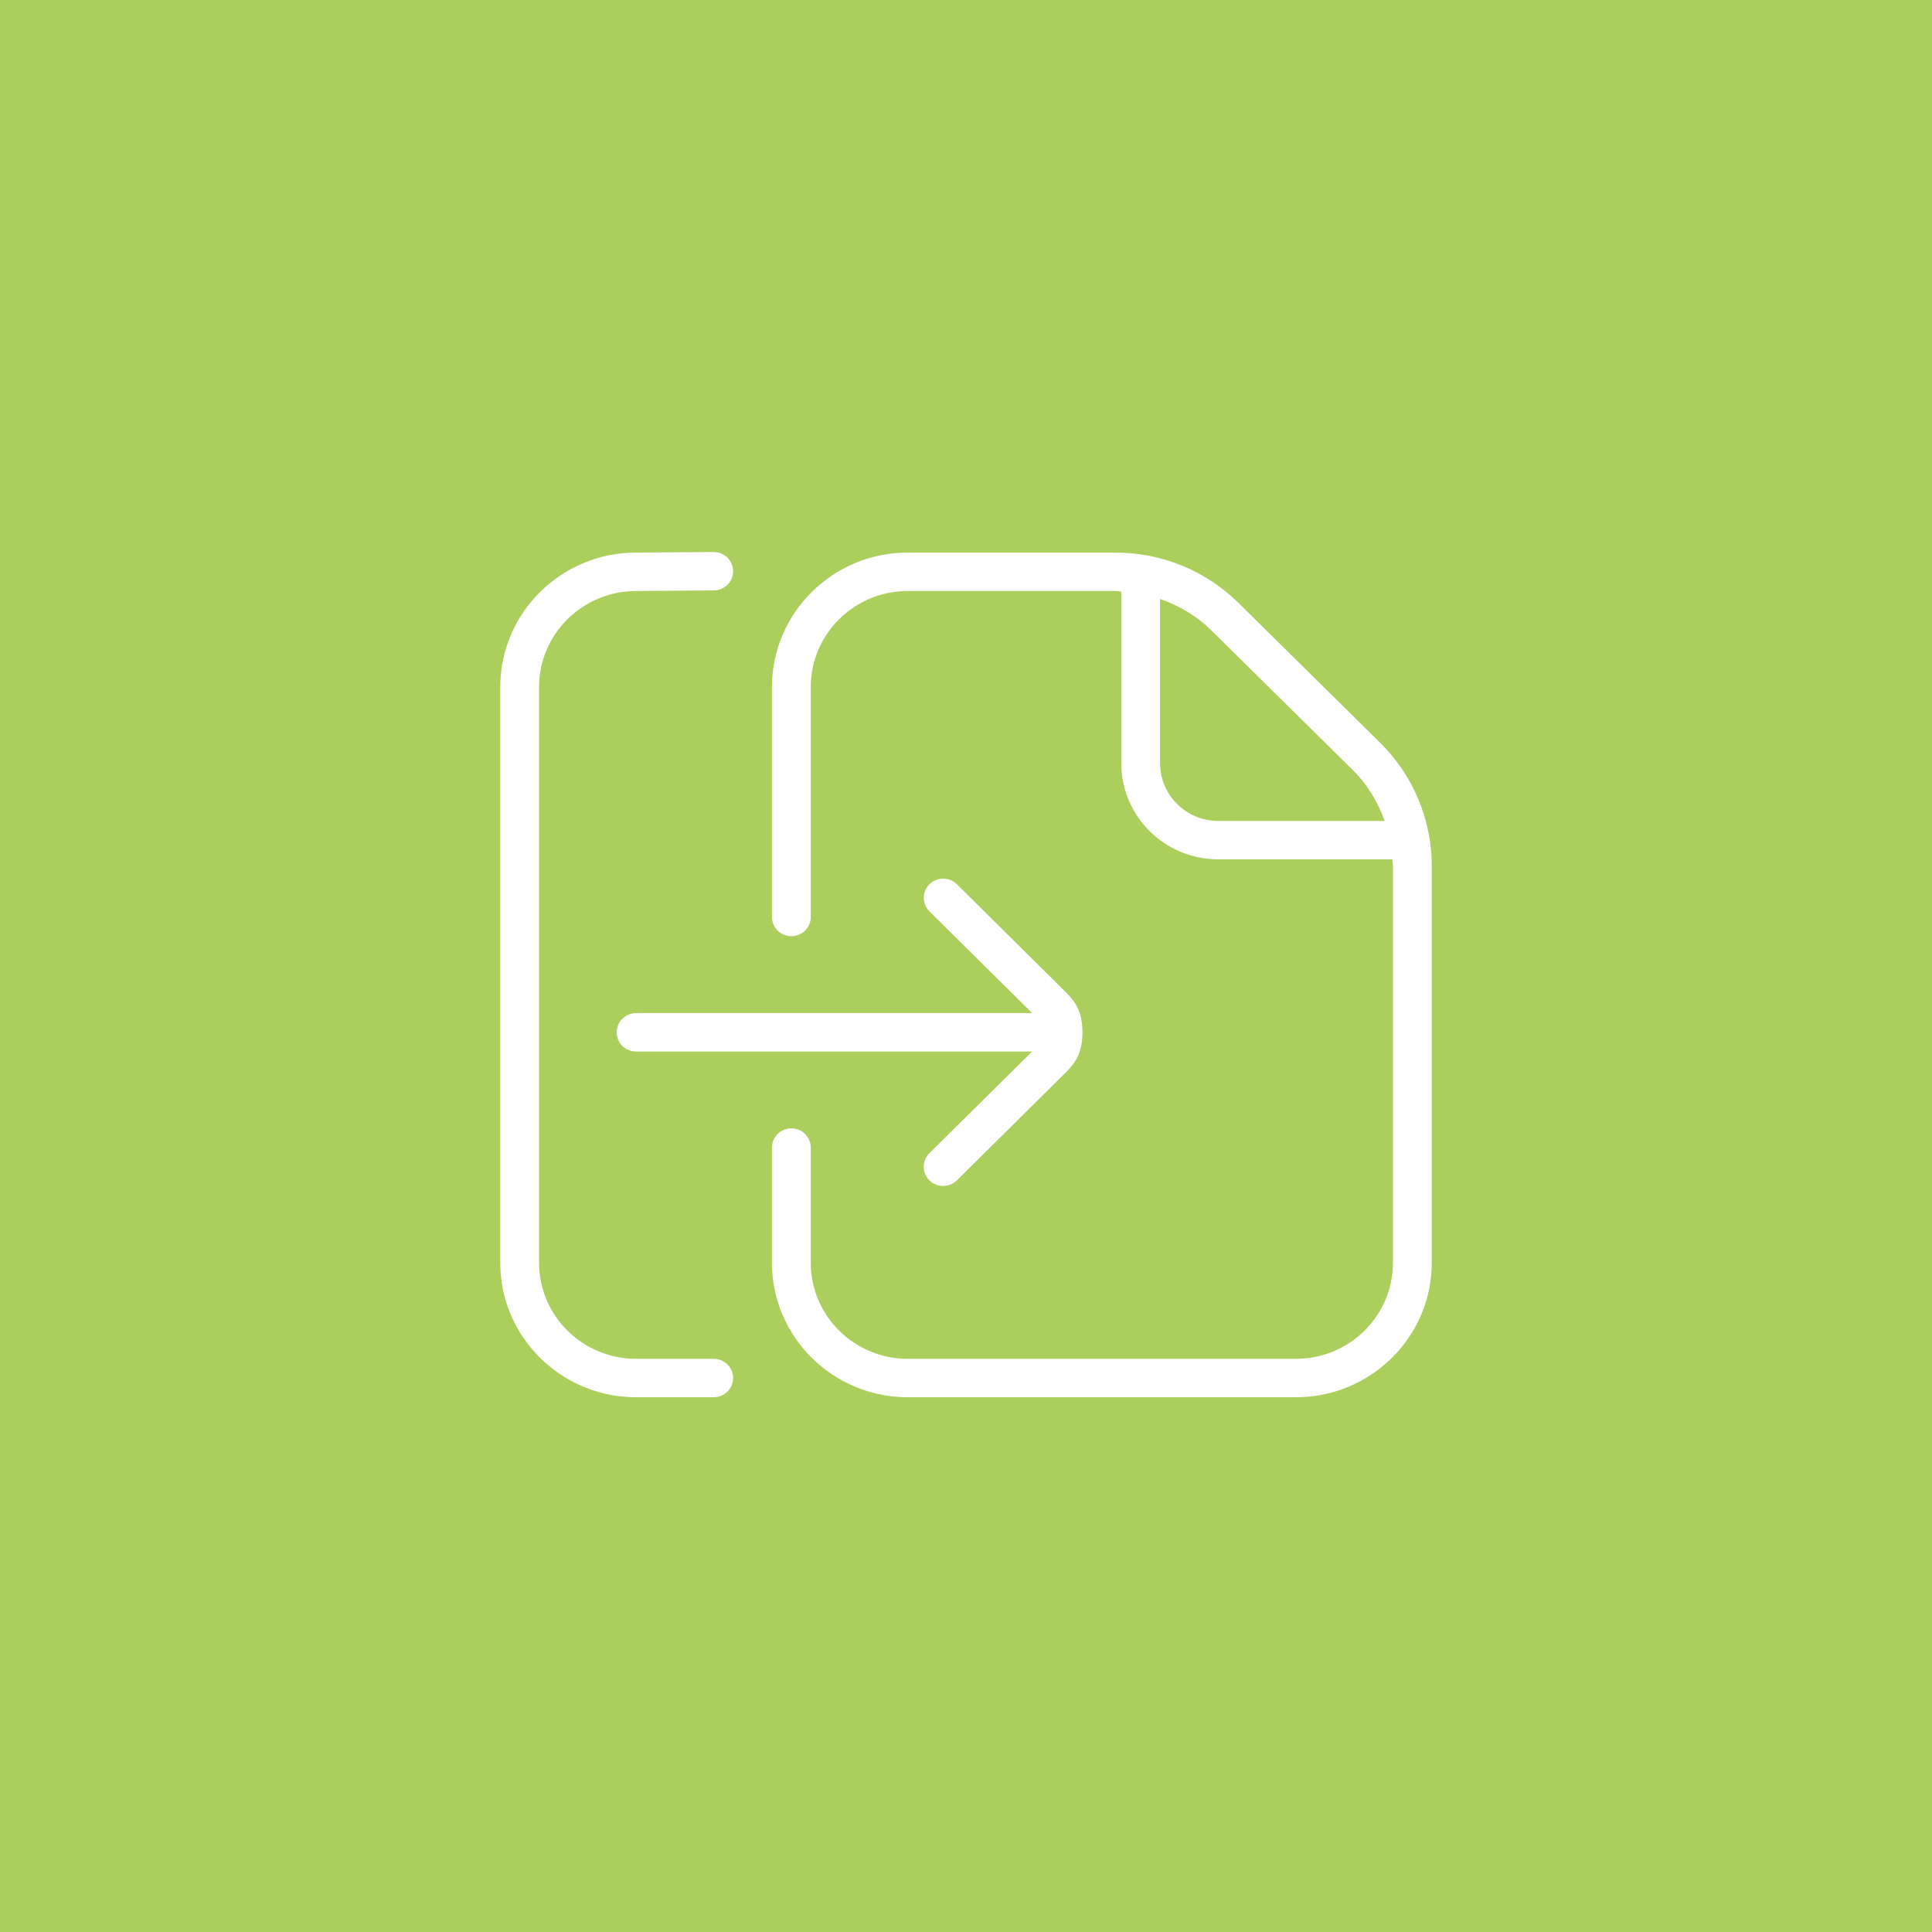 <?xml version="1.0" encoding="UTF-8"?> <svg xmlns="http://www.w3.org/2000/svg" width="112" height="112" viewBox="0 0 112 112" fill="none"><rect width="112" height="112" fill="#ABCE5D"></rect><path d="M36.875 58.727H59.832L53.88 52.834C53.442 52.4 53.442 51.694 53.88 51.259C54.319 50.825 55.032 50.825 55.471 51.259L61.769 57.498C62.401 58.126 62.748 58.707 62.748 59.843C62.748 60.979 62.404 61.558 61.769 62.188L55.471 68.427C55.251 68.645 54.963 68.752 54.675 68.752C54.387 68.752 54.099 68.643 53.878 68.427C53.44 67.993 53.44 67.287 53.878 66.852L59.83 60.959H36.875C36.254 60.959 35.75 60.46 35.75 59.845C35.75 59.231 36.254 58.732 36.875 58.732V58.727ZM83 50.175V73.204C83 77.503 79.468 81 75.125 81H52.625C48.282 81 44.75 77.503 44.75 73.204V66.523C44.75 65.908 45.254 65.409 45.875 65.409C46.496 65.409 47 65.908 47 66.523V73.204C47 76.276 49.522 78.773 52.625 78.773H75.125C78.228 78.773 80.75 76.276 80.75 73.204V50.175C80.75 50.054 80.719 49.938 80.714 49.818H70.625C67.522 49.818 65 47.319 65 44.25V34.294C64.883 34.29 64.77 34.261 64.653 34.261H52.625C49.522 34.261 47 36.76 47 39.829V53.159C47 53.774 46.496 54.273 45.875 54.273C45.254 54.273 44.75 53.774 44.75 53.159V39.829C44.75 35.53 48.282 32.033 52.625 32.033H64.653C67.353 32.033 69.894 33.074 71.806 34.96L80.028 43.078C81.918 44.945 83 47.533 83 50.175ZM80.269 47.591C79.877 46.497 79.272 45.482 78.437 44.655L70.216 36.537C69.367 35.7 68.35 35.105 67.252 34.724V44.25C67.252 46.092 68.766 47.591 70.627 47.591H80.271H80.269ZM41.375 78.773H36.875C33.772 78.773 31.25 76.276 31.25 73.204V39.829C31.25 36.76 33.772 34.261 36.884 34.261L41.384 34.227C42.005 34.223 42.505 33.719 42.5 33.107C42.495 32.495 41.992 32 41.375 32H41.366L36.875 32.033C32.532 32.033 29 35.53 29 39.829V73.204C29 77.503 32.532 81 36.875 81H41.375C41.996 81 42.5 80.501 42.5 79.886C42.5 79.272 41.996 78.773 41.375 78.773Z" fill="white"></path></svg> 